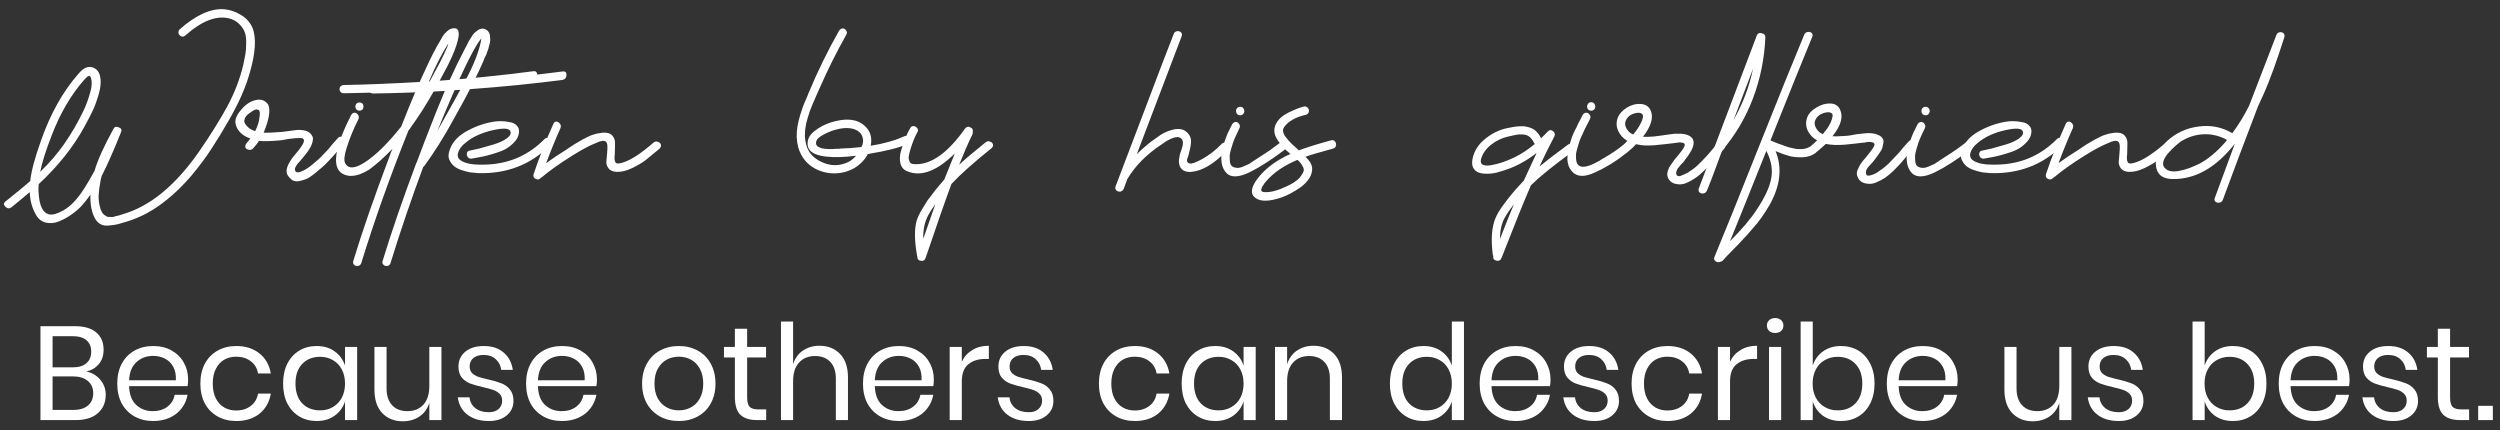 <svg width="244" height="42" viewBox="0 0 244 42" fill="none" xmlns="http://www.w3.org/2000/svg">
<rect x="0" y="0" width="244" height="42" fill="#333333" stroke="none"/>
<path d="M24.625 2.675C25.041 3.658 24.95 5.167 24.35 7.2C23.966 8.55 23.317 10.025 22.4 11.625C21.783 12.708 21.2 13.667 20.65 14.5C20.116 15.333 19.458 16.217 18.675 17.15C17.892 18.067 17.091 18.85 16.275 19.5C15.025 20.517 13.725 21.225 12.375 21.625C12.008 21.742 11.725 21.825 11.525 21.875C11.341 21.925 11.075 21.967 10.725 22C10.375 22.05 10.083 22.017 9.85 21.9C9.617 21.783 9.425 21.592 9.275 21.325C8.942 20.725 8.792 19.95 8.825 19C8.542 19.4 8.275 19.742 8.025 20.025C7.758 20.325 7.425 20.617 7.025 20.9C6.642 21.183 6.225 21.417 5.775 21.6C5.342 21.783 4.908 21.825 4.475 21.725C4.042 21.625 3.708 21.35 3.475 20.9C3.125 20.283 2.933 19.567 2.9 18.75C2.317 19.25 1.725 19.742 1.125 20.225C0.908 20.392 0.7 20.367 0.5 20.15C0.333 19.967 0.35 19.8 0.55 19.65C1.517 18.883 2.317 18.225 2.95 17.675C3.05 16.725 3.392 15.433 3.975 13.8C4.892 11.15 6.125 8.942 7.675 7.175C7.692 7.158 7.7 7.15 7.7 7.15C8.167 6.6 8.633 6.417 9.1 6.6C9.583 6.783 9.825 7.25 9.825 8C9.825 8.45 9.725 8.967 9.525 9.55C9.342 10.133 9.158 10.6 8.975 10.95C8.808 11.3 8.567 11.767 8.25 12.35C7.167 14.333 5.675 16.208 3.775 17.975C3.742 18.342 3.742 18.658 3.775 18.925C3.858 20.125 4.2 20.792 4.8 20.925C5.15 20.992 5.617 20.858 6.2 20.525C6.883 20.142 7.55 19.442 8.2 18.425C8.533 17.908 8.875 17.325 9.225 16.675C9.525 15.642 10.142 14.275 11.075 12.575C11.175 12.375 11.341 12.325 11.575 12.425C11.825 12.508 11.908 12.658 11.825 12.875C11.075 14.742 10.441 16.175 9.925 17.175C9.858 17.392 9.817 17.575 9.8 17.725C9.7 18.225 9.642 18.683 9.625 19.1C9.608 19.5 9.675 19.95 9.825 20.45C9.875 20.567 9.925 20.667 9.975 20.75C10.025 20.833 10.091 20.908 10.175 20.975C10.258 21.025 10.325 21.067 10.375 21.1C10.425 21.15 10.5 21.175 10.6 21.175C10.716 21.175 10.8 21.175 10.85 21.175C10.9 21.192 10.992 21.183 11.125 21.15C11.258 21.117 11.341 21.092 11.375 21.075C11.425 21.075 11.533 21.05 11.7 21C11.867 20.95 11.966 20.917 12 20.9C14.65 20.133 17.125 18.1 19.425 14.8C20.508 13.233 21.416 11.783 22.15 10.45C22.883 9.1 23.416 7.717 23.75 6.3C23.833 5.917 23.9 5.583 23.95 5.3C24 5 24.025 4.658 24.025 4.275C24.041 3.875 24.008 3.533 23.925 3.25C23.841 2.967 23.683 2.7 23.45 2.45C23.216 2.183 22.916 1.983 22.55 1.85C21.267 1.433 19.783 1.967 18.1 3.45C17.983 3.567 17.85 3.6 17.7 3.55C17.55 3.483 17.458 3.383 17.425 3.25C17.392 3.117 17.425 2.992 17.525 2.875C19.108 1.475 20.55 0.817 21.85 0.9C22.45 0.95 23 1.133 23.5 1.45C24.017 1.75 24.392 2.158 24.625 2.675ZM5.05 13.2C4.467 14.7 4.092 15.892 3.925 16.775C4.858 15.858 5.633 14.958 6.25 14.075C7 12.992 7.642 11.883 8.175 10.75C8.408 10.267 8.625 9.667 8.825 8.95C8.975 8.4 8.992 7.95 8.875 7.6C8.792 7.317 8.6 7.35 8.3 7.7C8.283 7.717 8.267 7.733 8.25 7.75C8.25 7.767 8.242 7.775 8.225 7.775C6.925 9.258 5.867 11.067 5.05 13.2Z" fill="white"/>
<path d="M32.958 13.5C33.141 13.283 33.325 13.292 33.508 13.525C33.675 13.708 33.683 13.892 33.533 14.075C33.516 14.092 33.408 14.217 33.208 14.45C33.008 14.683 32.833 14.883 32.683 15.05C32.55 15.2 32.349 15.417 32.083 15.7C31.833 15.967 31.599 16.192 31.383 16.375C31.166 16.558 30.916 16.767 30.633 17C30.366 17.217 30.116 17.375 29.883 17.475C29.666 17.558 29.441 17.625 29.208 17.675C28.974 17.725 28.758 17.7 28.558 17.6C28.375 17.483 28.208 17.308 28.058 17.075C27.924 16.825 27.941 16.508 28.108 16.125C28.291 15.742 28.524 15.392 28.808 15.075C29.091 14.758 29.325 14.45 29.508 14.15C29.691 13.85 29.716 13.65 29.583 13.55C29.549 13.483 29.408 13.458 29.158 13.475C28.924 13.475 28.7 13.492 28.483 13.525C28.283 13.542 28.058 13.575 27.808 13.625C27.558 13.675 27.399 13.7 27.333 13.7C26.399 13.783 25.716 13.8 25.283 13.75C25.216 13.833 25.125 13.958 25.008 14.125C24.875 14.275 24.774 14.392 24.708 14.475C24.608 14.592 24.483 14.642 24.333 14.625C24.166 14.608 24.049 14.55 23.983 14.45C23.916 14.333 23.924 14.2 24.008 14.05C24.041 14.017 24.183 13.842 24.433 13.525C23.649 13.242 23.174 12.783 23.008 12.15C22.891 11.733 23.058 11.267 23.508 10.75C23.941 10.217 24.416 9.892 24.933 9.775C25.433 9.642 25.841 9.775 26.158 10.175C26.424 10.692 26.283 11.617 25.733 12.95C26.066 12.967 26.658 12.942 27.508 12.875C27.608 12.858 27.808 12.833 28.108 12.8C28.408 12.75 28.658 12.717 28.858 12.7C29.058 12.667 29.283 12.667 29.533 12.7C29.783 12.733 29.983 12.8 30.133 12.9C30.283 13 30.391 13.117 30.458 13.25C30.541 13.383 30.566 13.525 30.533 13.675C30.516 13.808 30.483 13.942 30.433 14.075C30.399 14.192 30.325 14.342 30.208 14.525C30.108 14.692 30.016 14.825 29.933 14.925C29.866 15.008 29.766 15.133 29.633 15.3C29.5 15.45 29.416 15.55 29.383 15.6C29.366 15.617 29.316 15.675 29.233 15.775C29.149 15.875 29.075 15.958 29.008 16.025C28.958 16.092 28.908 16.175 28.858 16.275C28.808 16.358 28.783 16.433 28.783 16.5C28.783 16.65 28.833 16.75 28.933 16.8C29.033 16.833 29.158 16.825 29.308 16.775C29.458 16.708 29.591 16.65 29.708 16.6C29.825 16.533 29.933 16.467 30.033 16.4C30.216 16.283 30.399 16.142 30.583 15.975C30.783 15.808 30.95 15.667 31.083 15.55C31.216 15.433 31.383 15.267 31.583 15.05C31.799 14.817 31.95 14.658 32.033 14.575C32.116 14.475 32.275 14.283 32.508 14C32.758 13.717 32.908 13.55 32.958 13.5ZM24.308 11.075C24.075 11.242 23.933 11.417 23.883 11.6C23.816 11.783 23.833 11.95 23.933 12.1C24.033 12.25 24.166 12.392 24.333 12.525C24.5 12.642 24.691 12.733 24.908 12.8C25.174 12.25 25.316 11.767 25.333 11.35C25.333 11.333 25.341 11.292 25.358 11.225C25.358 11.158 25.358 11.117 25.358 11.1C25.358 11.083 25.358 11.042 25.358 10.975C25.341 10.908 25.333 10.875 25.333 10.875C25.316 10.858 25.299 10.825 25.283 10.775C25.266 10.725 25.241 10.708 25.208 10.725C25.174 10.725 25.141 10.717 25.108 10.7C25.058 10.667 25 10.667 24.933 10.7C24.816 10.717 24.608 10.842 24.308 11.075Z" fill="white"/>
<path d="M52.061 6.95C52.294 6.917 52.419 7.033 52.436 7.3C52.419 7.567 52.294 7.725 52.061 7.775C48.894 8.192 45.686 8.508 42.436 8.725C41.669 10.108 40.894 11.333 40.111 12.4C40.094 12.45 40.069 12.492 40.036 12.525C40.019 12.542 39.986 12.583 39.936 12.65C39.902 12.7 39.877 12.733 39.861 12.75C38.077 17.2 36.544 21.508 35.261 25.675C35.211 25.825 35.111 25.917 34.961 25.95C34.811 25.983 34.677 25.95 34.561 25.85C34.461 25.75 34.436 25.617 34.486 25.45C35.369 22.55 36.536 19.183 37.986 15.35C38.019 15.25 38.069 15.108 38.136 14.925C38.219 14.725 38.277 14.592 38.311 14.525C37.861 14.975 37.452 15.367 37.086 15.7C36.719 16.017 36.402 16.275 36.136 16.475C35.886 16.658 35.552 16.833 35.136 17C34.736 17.15 34.352 17.2 33.986 17.15C32.319 16.867 32.402 14.917 34.236 11.3C34.252 11.267 34.269 11.233 34.286 11.2C34.369 11.067 34.477 11 34.611 11C34.744 11 34.852 11.067 34.936 11.2C35.036 11.333 35.052 11.475 34.986 11.625C34.519 12.542 34.136 13.475 33.836 14.425C33.602 15.158 33.552 15.658 33.686 15.925C33.986 16.508 34.636 16.475 35.636 15.825C36.702 15.125 37.877 13.967 39.161 12.35C39.677 11.033 40.152 9.867 40.586 8.85C38.236 8.983 35.894 9.067 33.561 9.1C33.394 9.1 33.269 9.033 33.186 8.9C33.119 8.767 33.119 8.633 33.186 8.5C33.269 8.367 33.394 8.3 33.561 8.3C35.977 8.25 38.444 8.15 40.961 8C41.277 7.3 41.461 6.9 41.511 6.8C42.094 5.533 42.577 4.592 42.961 3.975C42.977 3.958 43.011 3.9 43.061 3.8C43.127 3.683 43.169 3.608 43.186 3.575C43.219 3.542 43.261 3.483 43.311 3.4C43.377 3.3 43.436 3.233 43.486 3.2C43.536 3.15 43.586 3.1 43.636 3.05C43.702 2.983 43.769 2.933 43.836 2.9C43.902 2.85 43.969 2.817 44.036 2.8C44.702 2.617 44.919 2.992 44.686 3.925C44.536 4.558 44.219 5.358 43.736 6.325C43.452 6.858 43.177 7.375 42.911 7.875C45.977 7.658 49.027 7.35 52.061 6.95ZM43.736 4.275C43.136 5.208 42.511 6.433 41.861 7.95C41.894 7.95 41.919 7.95 41.936 7.95C42.252 7.367 42.586 6.75 42.936 6.1C43.252 5.467 43.494 4.958 43.661 4.575C43.677 4.525 43.711 4.417 43.761 4.25C43.761 4.25 43.752 4.258 43.736 4.275ZM35.086 10C35.186 10 35.269 10.025 35.336 10.075C35.402 10.125 35.444 10.192 35.461 10.275C35.477 10.358 35.477 10.442 35.461 10.525C35.444 10.608 35.402 10.675 35.336 10.725C35.269 10.775 35.186 10.8 35.086 10.8C34.919 10.8 34.802 10.733 34.736 10.6C34.669 10.467 34.669 10.333 34.736 10.2C34.802 10.067 34.919 10 35.086 10Z" fill="white"/>
<path d="M54.915 6.975C55.165 6.942 55.29 7.05 55.29 7.3C55.29 7.567 55.165 7.733 54.915 7.8C51.932 8.183 48.915 8.483 45.865 8.7C45.665 9.083 45.473 9.45 45.29 9.8C44.707 10.85 44.282 11.617 44.015 12.1C43.765 12.567 43.382 13.217 42.865 14.05C42.348 14.867 41.865 15.583 41.415 16.2C41.382 16.233 41.348 16.258 41.315 16.275C40.182 19.308 39.115 22.442 38.115 25.675C38.065 25.842 37.965 25.933 37.815 25.95C37.665 25.983 37.54 25.95 37.44 25.85C37.323 25.75 37.29 25.625 37.34 25.475C38.207 22.642 39.298 19.467 40.615 15.95C40.632 15.9 40.657 15.85 40.69 15.8C41.04 14.883 41.282 14.242 41.415 13.875C42.282 11.625 42.948 9.958 43.415 8.875C41.082 9.008 38.748 9.092 36.415 9.125C36.248 9.125 36.132 9.058 36.065 8.925C35.998 8.792 35.998 8.658 36.065 8.525C36.132 8.375 36.248 8.3 36.415 8.3C38.832 8.267 41.29 8.175 43.79 8.025C44.323 6.842 44.84 5.775 45.34 4.825C45.373 4.775 45.44 4.65 45.54 4.45C45.64 4.233 45.715 4.083 45.765 4C45.832 3.9 45.915 3.767 46.015 3.6C46.115 3.433 46.215 3.3 46.315 3.2C46.432 3.1 46.548 3.008 46.665 2.925C46.915 2.775 47.148 2.75 47.365 2.85C47.598 2.95 47.748 3.142 47.815 3.425C47.832 3.542 47.84 3.658 47.84 3.775C47.857 3.892 47.848 4.025 47.815 4.175C47.782 4.308 47.748 4.433 47.715 4.55C47.698 4.667 47.657 4.8 47.59 4.95C47.54 5.1 47.498 5.225 47.465 5.325C47.432 5.408 47.373 5.525 47.29 5.675C47.223 5.825 47.182 5.933 47.165 6C46.915 6.567 46.623 7.183 46.29 7.85C49.223 7.633 52.098 7.342 54.915 6.975ZM44.94 7.5C44.923 7.55 44.898 7.6 44.865 7.65C44.848 7.7 44.823 7.758 44.79 7.825C44.773 7.875 44.757 7.925 44.74 7.975C44.79 7.958 44.89 7.95 45.04 7.95C45.19 7.933 45.307 7.925 45.39 7.925C46.29 6.242 46.823 4.842 46.99 3.725C46.94 3.808 46.848 3.933 46.715 4.1C46.598 4.267 46.515 4.4 46.465 4.5C46.065 5.167 45.557 6.167 44.94 7.5ZM44.59 9.375C44.673 9.225 44.782 9.025 44.915 8.775C44.782 8.775 44.598 8.783 44.365 8.8C43.782 10.117 43.223 11.442 42.69 12.775C43.09 12.075 43.723 10.942 44.59 9.375Z" fill="white"/>
<path d="M53.146 13.575C53.263 13.458 53.396 13.425 53.546 13.475C53.696 13.525 53.788 13.617 53.821 13.75C53.855 13.883 53.821 14.017 53.721 14.15C51.838 16.05 49.505 16.967 46.721 16.9C46.455 16.883 46.18 16.858 45.896 16.825C45.63 16.775 45.346 16.7 45.046 16.6C44.746 16.5 44.496 16.367 44.296 16.2C44.113 16.033 43.963 15.825 43.846 15.575C43.746 15.325 43.755 15.033 43.871 14.7C44.088 13.967 44.605 13.358 45.421 12.875C46.255 12.392 47.13 12.067 48.046 11.9C48.296 11.85 48.563 11.825 48.846 11.825C49.146 11.825 49.455 11.858 49.771 11.925C50.088 11.975 50.33 12.108 50.496 12.325C50.663 12.525 50.705 12.792 50.621 13.125C50.555 13.425 50.38 13.708 50.096 13.975C49.83 14.242 49.546 14.45 49.246 14.6C48.946 14.75 48.563 14.892 48.096 15.025C47.646 15.158 47.288 15.25 47.021 15.3C46.771 15.35 46.455 15.408 46.071 15.475C45.905 15.508 45.771 15.467 45.671 15.35C45.571 15.217 45.538 15.083 45.571 14.95C45.605 14.8 45.696 14.717 45.846 14.7C46.08 14.65 46.388 14.583 46.771 14.5C47.155 14.4 47.621 14.267 48.171 14.1C48.721 13.933 49.155 13.733 49.471 13.5C49.805 13.25 49.913 13.008 49.796 12.775C49.63 12.475 48.938 12.483 47.721 12.8C46.805 13.05 46.046 13.425 45.446 13.925C45.246 14.075 45.08 14.242 44.946 14.425C44.83 14.592 44.746 14.767 44.696 14.95C44.646 15.133 44.671 15.308 44.771 15.475C44.888 15.625 45.08 15.75 45.346 15.85C45.863 16.05 46.655 16.117 47.721 16.05C49.838 15.917 51.646 15.092 53.146 13.575Z" fill="white"/>
<path d="M63.804 13.9C63.937 13.8 64.079 13.783 64.229 13.85C64.379 13.9 64.471 13.992 64.504 14.125C64.537 14.242 64.496 14.367 64.379 14.5C64.346 14.533 64.287 14.583 64.204 14.65C63.687 15.083 63.271 15.425 62.954 15.675C62.637 15.908 62.204 16.158 61.654 16.425C61.121 16.675 60.629 16.792 60.179 16.775C59.829 16.758 59.571 16.65 59.404 16.45C59.254 16.25 59.179 16.042 59.179 15.825C59.196 15.608 59.221 15.317 59.254 14.95C59.287 14.583 59.296 14.325 59.279 14.175C59.262 14.025 59.221 13.917 59.154 13.85C59.087 13.767 58.979 13.733 58.829 13.75C58.696 13.767 58.579 13.792 58.479 13.825C58.396 13.858 58.279 13.908 58.129 13.975C58.079 13.992 58.037 14.008 58.004 14.025C57.471 14.242 56.762 14.625 55.879 15.175C54.646 15.942 53.646 16.65 52.879 17.3C52.879 17.3 52.846 17.317 52.779 17.35C52.662 17.517 52.504 17.558 52.304 17.475C52.087 17.375 52.012 17.217 52.079 17C52.629 15.367 53.271 13.733 54.004 12.1C54.121 11.85 54.296 11.8 54.529 11.95C54.729 12.1 54.787 12.283 54.704 12.5C54.204 13.617 53.737 14.758 53.304 15.925C53.871 15.508 54.504 15.083 55.204 14.65C55.237 14.617 55.362 14.533 55.579 14.4C55.812 14.25 55.962 14.15 56.029 14.1C56.096 14.05 56.237 13.967 56.454 13.85C56.671 13.717 56.829 13.625 56.929 13.575C57.046 13.525 57.196 13.45 57.379 13.35C57.579 13.25 57.746 13.183 57.879 13.15C58.012 13.1 58.162 13.058 58.329 13.025C58.512 12.992 58.679 12.967 58.829 12.95C59.246 12.917 59.554 13.008 59.754 13.225C59.954 13.442 60.046 13.717 60.029 14.05C60.029 14.367 60.021 14.692 60.004 15.025C60.004 15.125 59.996 15.2 59.979 15.25C59.962 15.633 60.021 15.858 60.154 15.925C60.287 15.992 60.537 15.958 60.904 15.825C61.654 15.575 62.621 14.933 63.804 13.9Z" fill="white"/>
<path d="M88.256 13.3C88.406 13.233 88.547 13.25 88.681 13.35C88.814 13.45 88.881 13.567 88.881 13.7C88.881 13.817 88.806 13.925 88.656 14.025C87.789 14.408 86.531 14.733 84.881 15C84.864 15.017 84.831 15.025 84.781 15.025C84.731 15.025 84.697 15.033 84.681 15.05C84.681 15.05 84.672 15.067 84.656 15.1C84.639 15.133 84.631 15.158 84.631 15.175C84.114 16.008 83.372 16.55 82.406 16.8C81.439 17.033 80.514 16.933 79.631 16.5C78.764 16.05 78.189 15.342 77.906 14.375C77.822 14.058 77.772 13.717 77.756 13.35C77.756 12.967 77.781 12.633 77.831 12.35C77.881 12.05 77.964 11.692 78.081 11.275C78.214 10.858 78.322 10.533 78.406 10.3C78.506 10.067 78.647 9.733 78.831 9.3C78.881 9.183 78.914 9.1 78.931 9.05C79.781 7 80.772 4.975 81.906 2.975C82.006 2.842 82.122 2.775 82.256 2.775C82.389 2.775 82.497 2.842 82.581 2.975C82.681 3.108 82.689 3.242 82.606 3.375C81.639 5.092 80.789 6.792 80.056 8.475C80.006 8.608 79.922 8.792 79.806 9.025C79.706 9.242 79.622 9.433 79.556 9.6C79.489 9.75 79.406 9.942 79.306 10.175C79.206 10.408 79.122 10.617 79.056 10.8C79.006 10.983 78.939 11.192 78.856 11.425C78.789 11.642 78.731 11.85 78.681 12.05C78.647 12.25 78.614 12.458 78.581 12.675C78.564 12.875 78.556 13.083 78.556 13.3C78.572 13.5 78.597 13.692 78.631 13.875C78.697 14.258 78.839 14.608 79.056 14.925C79.289 15.225 79.564 15.467 79.881 15.65C80.197 15.833 80.531 15.967 80.881 16.05C81.247 16.133 81.614 16.142 81.981 16.075C82.364 16.008 82.714 15.875 83.031 15.675C83.197 15.558 83.372 15.4 83.556 15.2C82.389 15.35 81.389 15.375 80.556 15.275C79.489 15.142 78.914 14.783 78.831 14.2C78.764 13.667 78.972 13.208 79.456 12.825C79.956 12.425 80.497 12.133 81.081 11.95C82.531 11.5 83.622 11.6 84.356 12.25C84.939 12.75 85.147 13.408 84.981 14.225C86.247 14.025 87.339 13.717 88.256 13.3ZM82.006 14.5C82.706 14.483 83.397 14.433 84.081 14.35C84.264 14 84.289 13.65 84.156 13.3C84.022 12.95 83.722 12.708 83.256 12.575C82.756 12.442 82.139 12.483 81.406 12.7C81.022 12.817 80.614 13 80.181 13.25C79.764 13.5 79.589 13.775 79.656 14.075C79.672 14.142 79.706 14.2 79.756 14.25C79.806 14.3 79.872 14.342 79.956 14.375C80.039 14.408 80.122 14.442 80.206 14.475C80.306 14.492 80.414 14.508 80.531 14.525C80.664 14.525 80.781 14.533 80.881 14.55C80.997 14.55 81.122 14.55 81.256 14.55C81.389 14.533 81.489 14.525 81.556 14.525C81.639 14.525 81.731 14.525 81.831 14.525C81.931 14.525 81.989 14.517 82.006 14.5Z" fill="white"/>
<path d="M96.214 13.875C96.348 13.775 96.489 13.758 96.639 13.825C96.789 13.875 96.881 13.967 96.914 14.1C96.948 14.217 96.906 14.333 96.789 14.45C95.006 15.883 93.698 17.05 92.864 17.95C92.314 19.417 91.473 21.825 90.339 25.175C90.256 25.408 90.098 25.5 89.864 25.45C89.631 25.417 89.523 25.292 89.539 25.075C89.523 25.025 89.514 25 89.514 25C89.248 23.517 89.231 22.367 89.464 21.55C89.564 21.217 89.731 20.858 89.964 20.475C90.198 20.075 90.381 19.775 90.514 19.575C90.664 19.375 90.906 19.058 91.239 18.625C91.506 18.292 91.814 17.925 92.164 17.525C92.498 16.675 92.839 15.825 93.189 14.975C91.456 16.692 89.914 17.275 88.564 16.725C88.214 16.592 87.989 16.342 87.889 15.975C87.789 15.592 87.806 15.175 87.939 14.725C88.073 14.258 88.214 13.842 88.364 13.475C88.514 13.108 88.673 12.783 88.839 12.5C88.889 12.4 88.956 12.342 89.039 12.325C89.123 12.292 89.198 12.292 89.264 12.325C89.348 12.342 89.414 12.383 89.464 12.45C89.531 12.5 89.573 12.567 89.589 12.65C89.606 12.733 89.589 12.817 89.539 12.9C89.289 13.35 89.073 13.875 88.889 14.475C88.839 14.658 88.806 14.775 88.789 14.825C88.773 14.875 88.748 14.983 88.714 15.15C88.681 15.317 88.673 15.433 88.689 15.5C88.706 15.567 88.731 15.65 88.764 15.75C88.798 15.85 88.864 15.925 88.964 15.975C89.064 16.008 89.198 16.025 89.364 16.025C90.914 16.058 92.523 14.9 94.189 12.55C94.323 12.367 94.489 12.325 94.689 12.425C94.906 12.508 94.989 12.65 94.939 12.85C94.956 12.933 94.948 13.017 94.914 13.1C94.464 14.033 94.031 15.025 93.614 16.075C94.248 15.492 95.114 14.758 96.214 13.875ZM90.114 23.3C90.548 22.033 90.939 20.908 91.289 19.925C91.006 20.308 90.781 20.658 90.614 20.975C90.248 21.642 90.081 22.417 90.114 23.3Z" fill="white"/>
<path d="M119.201 14.075C119.318 13.942 119.451 13.9 119.601 13.95C119.751 14 119.843 14.1 119.876 14.25C119.909 14.383 119.876 14.517 119.776 14.65C118.543 15.967 117.376 16.675 116.276 16.775C115.793 16.808 115.451 16.683 115.251 16.4C115.051 16.117 115.009 15.733 115.126 15.25C115.126 15.183 115.151 15.075 115.201 14.925C115.268 14.758 115.318 14.608 115.351 14.475C115.401 14.342 115.434 14.2 115.451 14.05C115.468 13.9 115.451 13.775 115.401 13.675C115.351 13.558 115.259 13.475 115.126 13.425C115.076 13.392 115.018 13.375 114.951 13.375C114.884 13.375 114.809 13.383 114.726 13.4C114.659 13.417 114.593 13.433 114.526 13.45C114.459 13.467 114.376 13.5 114.276 13.55C114.193 13.583 114.126 13.617 114.076 13.65C114.026 13.667 113.951 13.708 113.851 13.775C113.768 13.825 113.701 13.867 113.651 13.9C113.618 13.917 113.559 13.958 113.476 14.025C113.393 14.075 113.343 14.108 113.326 14.125C111.893 15.075 110.793 16.192 110.026 17.475C109.993 17.575 109.934 17.733 109.851 17.95C109.768 18.15 109.709 18.308 109.676 18.425C109.609 18.575 109.501 18.667 109.351 18.7C109.184 18.717 109.051 18.675 108.951 18.575C108.851 18.475 108.826 18.35 108.876 18.2C109.509 16.55 110.451 14.075 111.701 10.775C112.951 7.458 113.901 4.975 114.551 3.325C114.601 3.175 114.701 3.083 114.851 3.05C115.018 3.017 115.151 3.05 115.251 3.15C115.368 3.25 115.393 3.383 115.326 3.55C115.143 4.033 113.684 7.867 110.951 15.05C111.384 14.617 111.859 14.2 112.376 13.8C112.743 13.533 113.051 13.317 113.301 13.15C113.551 12.983 113.884 12.833 114.301 12.7C114.718 12.567 115.093 12.55 115.426 12.65C115.643 12.733 115.818 12.858 115.951 13.025C116.084 13.175 116.168 13.325 116.201 13.475C116.251 13.608 116.259 13.808 116.226 14.075C116.193 14.325 116.159 14.508 116.126 14.625C116.093 14.742 116.043 14.942 115.976 15.225C115.959 15.242 115.943 15.283 115.926 15.35C115.909 15.417 115.893 15.467 115.876 15.5C115.876 15.517 115.868 15.55 115.851 15.6C115.851 15.65 115.851 15.692 115.851 15.725C115.868 15.758 115.884 15.792 115.901 15.825C115.918 15.858 115.943 15.883 115.976 15.9C116.009 15.917 116.051 15.933 116.101 15.95C116.284 16.017 116.693 15.875 117.326 15.525C118.043 15.125 118.668 14.642 119.201 14.075Z" fill="white"/>
<path d="M125.012 13.875C125.229 13.708 125.404 13.742 125.537 13.975C125.67 14.208 125.637 14.408 125.437 14.575C124.12 15.575 122.954 16.325 121.937 16.825C120.92 17.308 120.187 17.342 119.737 16.925C119.504 16.692 119.345 16.4 119.262 16.05C119.195 15.7 119.179 15.375 119.212 15.075C119.245 14.758 119.329 14.392 119.462 13.975C119.612 13.542 119.737 13.208 119.837 12.975C119.954 12.742 120.095 12.458 120.262 12.125C120.362 11.975 120.479 11.9 120.612 11.9C120.745 11.9 120.854 11.967 120.937 12.1C121.037 12.233 121.045 12.375 120.962 12.525C120.912 12.642 120.862 12.75 120.812 12.85C120.762 12.95 120.687 13.108 120.587 13.325C120.487 13.542 120.404 13.75 120.337 13.95C120.287 14.133 120.22 14.35 120.137 14.6C120.07 14.833 120.029 15.042 120.012 15.225C120.012 15.408 120.02 15.592 120.037 15.775C120.054 15.942 120.112 16.083 120.212 16.2C120.329 16.3 120.479 16.358 120.662 16.375C120.829 16.408 121.037 16.375 121.287 16.275C121.537 16.175 121.745 16.083 121.912 16C122.079 15.9 122.304 15.75 122.587 15.55C122.887 15.35 123.054 15.242 123.087 15.225C123.704 14.842 124.345 14.392 125.012 13.875ZM121.387 11.05C121.32 11.183 121.204 11.25 121.037 11.25C120.887 11.25 120.77 11.183 120.687 11.05C120.62 10.9 120.62 10.758 120.687 10.625C120.77 10.492 120.887 10.425 121.037 10.425C121.204 10.425 121.32 10.492 121.387 10.625C121.47 10.758 121.47 10.9 121.387 11.05Z" fill="white"/>
<path d="M129.891 13.7C130.057 13.65 130.191 13.683 130.291 13.8C130.391 13.917 130.424 14.05 130.391 14.2C130.374 14.35 130.282 14.45 130.116 14.5C128.866 14.833 127.966 15.1 127.416 15.3C127.566 15.467 127.666 15.575 127.716 15.625C127.982 15.942 128.099 16.267 128.066 16.6C128.032 16.933 127.916 17.233 127.716 17.5C127.532 17.767 127.274 18.025 126.941 18.275C126.607 18.508 126.282 18.708 125.966 18.875C125.649 19.042 125.349 19.175 125.066 19.275C123.882 19.675 123.041 19.692 122.541 19.325C122.007 18.942 122.074 18.308 122.741 17.425C123.474 16.458 124.541 15.658 125.941 15.025C125.757 14.875 125.624 14.758 125.541 14.675C124.891 14.025 124.516 13.492 124.416 13.075C124.332 12.725 124.374 12.392 124.541 12.075C124.707 11.758 124.949 11.492 125.266 11.275C125.599 11.058 125.932 10.883 126.266 10.75C126.599 10.6 126.924 10.483 127.241 10.4C127.407 10.367 127.541 10.408 127.641 10.525C127.741 10.642 127.774 10.775 127.741 10.925C127.707 11.058 127.616 11.15 127.466 11.2C126.632 11.383 125.991 11.7 125.541 12.15C125.407 12.283 125.316 12.408 125.266 12.525C125.216 12.642 125.207 12.767 125.241 12.9C125.274 13.017 125.324 13.133 125.391 13.25C125.457 13.35 125.549 13.467 125.666 13.6C125.866 13.85 126.232 14.208 126.766 14.675C127.466 14.408 128.507 14.083 129.891 13.7ZM127.116 16.2C127.032 16.017 126.874 15.817 126.641 15.6C125.324 16.15 124.307 16.842 123.591 17.675C123.457 17.825 123.357 17.958 123.291 18.075C123.207 18.175 123.149 18.292 123.116 18.425C123.066 18.542 123.091 18.633 123.191 18.7C123.274 18.75 123.432 18.767 123.666 18.75C123.999 18.75 124.432 18.65 124.966 18.45C125.166 18.367 125.357 18.283 125.541 18.2C125.741 18.117 125.966 18 126.216 17.85C126.482 17.683 126.682 17.525 126.816 17.375C126.966 17.208 127.091 17.025 127.191 16.825C127.291 16.608 127.266 16.4 127.116 16.2Z" fill="white"/>
<path d="M153.025 14.125C153.158 14.025 153.283 14.017 153.4 14.1C153.533 14.183 153.6 14.3 153.6 14.45C153.617 14.6 153.567 14.725 153.45 14.825C151.633 16.142 150.292 17.225 149.425 18.075C148.775 19.558 147.817 21.925 146.55 25.175C146.45 25.425 146.267 25.508 146 25.425C145.783 25.358 145.7 25.217 145.75 25C145.733 24.95 145.717 24.908 145.7 24.875C145.5 23.342 145.592 22.133 145.975 21.25C146.242 20.617 146.883 19.708 147.9 18.525C148.133 18.258 148.408 17.958 148.725 17.625C149.142 16.708 149.558 15.808 149.975 14.925C148.875 15.792 147.683 16.4 146.4 16.75C146.167 16.833 145.917 16.892 145.65 16.925C145.4 16.958 145.142 16.967 144.875 16.95C144.608 16.933 144.375 16.875 144.175 16.775C143.992 16.675 143.85 16.517 143.75 16.3C143.667 16.083 143.658 15.808 143.725 15.475C143.875 14.742 144.275 14.108 144.925 13.575C145.592 13.025 146.325 12.667 147.125 12.5C147.392 12.45 147.617 12.408 147.8 12.375C148 12.342 148.208 12.325 148.425 12.325C148.658 12.308 148.858 12.325 149.025 12.375C149.208 12.408 149.383 12.467 149.55 12.55C149.733 12.633 149.892 12.758 150.025 12.925C150.175 13.075 150.3 13.267 150.4 13.5C150.633 13.283 150.85 13.067 151.05 12.85C151.217 12.667 151.392 12.65 151.575 12.8C151.758 12.95 151.8 13.125 151.7 13.325C151.217 14.242 150.733 15.217 150.25 16.25C150.917 15.7 151.842 14.992 153.025 14.125ZM144.55 15.525C144.417 16.042 144.742 16.242 145.525 16.125C146.208 16.008 146.942 15.767 147.725 15.4C148.425 15.067 149.117 14.617 149.8 14.05C149.767 14 149.742 13.967 149.725 13.95C149.592 13.683 149.442 13.483 149.275 13.35C149.108 13.217 148.9 13.142 148.65 13.125C148.4 13.108 148.183 13.117 148 13.15C147.817 13.183 147.55 13.242 147.2 13.325C146.6 13.458 146.042 13.725 145.525 14.125C145.025 14.525 144.7 14.992 144.55 15.525ZM146.4 23.325C146.9 22.025 147.35 20.9 147.75 19.95C147.383 20.417 147.083 20.858 146.85 21.275C146.55 21.825 146.4 22.508 146.4 23.325Z" fill="white"/>
<path d="M167.75 13.875C167.85 13.758 167.967 13.725 168.1 13.775C168.25 13.825 168.342 13.917 168.375 14.05C168.425 14.183 168.409 14.317 168.325 14.45C168.259 14.533 168.05 14.775 167.7 15.175C167.367 15.575 167.117 15.858 166.95 16.025C166.8 16.175 166.575 16.4 166.275 16.7C165.992 16.983 165.709 17.217 165.425 17.4C165.159 17.583 164.884 17.733 164.6 17.85C164.3 18 163.95 18.033 163.55 17.95C163.167 17.867 162.909 17.65 162.775 17.3C162.742 17.2 162.725 17.1 162.725 17C162.725 16.9 162.742 16.8 162.775 16.7C162.809 16.583 162.842 16.492 162.875 16.425C162.909 16.342 162.967 16.242 163.05 16.125C163.134 16.008 163.192 15.925 163.225 15.875C163.259 15.825 163.317 15.742 163.4 15.625C163.417 15.608 163.542 15.458 163.775 15.175C164.025 14.875 164.2 14.642 164.3 14.475C164.484 14.175 164.475 14 164.275 13.95C164.075 13.883 163.834 13.883 163.55 13.95C163.517 13.95 163.484 13.95 163.45 13.95C163.434 13.95 163.409 13.958 163.375 13.975C163.359 13.975 163.342 13.975 163.325 13.975C163.159 13.992 162.867 14.025 162.45 14.075C162.05 14.108 161.725 14.142 161.475 14.175C161.242 14.192 160.95 14.2 160.6 14.2C160.267 14.183 159.959 14.142 159.675 14.075C159.542 14.225 159.4 14.367 159.25 14.5C159.05 14.667 158.875 14.817 158.725 14.95C158.692 14.967 158.667 14.983 158.65 15C157.717 15.75 156.709 16.367 155.625 16.85C154.609 17.317 153.867 17.267 153.4 16.7C153.267 16.55 153.167 16.383 153.1 16.2C153.034 16 152.992 15.792 152.975 15.575C152.975 15.358 152.984 15.15 153 14.95C153.017 14.75 153.067 14.517 153.15 14.25C153.234 13.983 153.3 13.767 153.35 13.6C153.4 13.417 153.492 13.183 153.625 12.9C153.775 12.617 153.875 12.417 153.925 12.3C153.975 12.167 154.075 11.967 154.225 11.7C154.375 11.417 154.459 11.25 154.475 11.2C154.575 11.067 154.692 11 154.825 11C154.959 11 155.067 11.067 155.15 11.2C155.25 11.333 155.259 11.475 155.175 11.625C155.175 11.642 155.1 11.792 154.95 12.075C154.8 12.358 154.7 12.55 154.65 12.65C154.617 12.75 154.534 12.933 154.4 13.2C154.284 13.45 154.2 13.65 154.15 13.8C154.1 13.95 154.042 14.142 153.975 14.375C153.909 14.592 153.859 14.792 153.825 14.975C153.809 15.158 153.809 15.333 153.825 15.5C153.875 16.483 154.659 16.533 156.175 15.65C156.192 15.633 156.225 15.608 156.275 15.575L156.45 15.475C157.217 15.042 157.884 14.592 158.45 14.125C158.584 14.008 158.709 13.883 158.825 13.75C158.409 13.5 158.109 13.167 157.925 12.75C157.742 12.333 157.734 11.908 157.9 11.475C158.034 11.125 158.317 10.808 158.75 10.525C159.2 10.242 159.659 10.117 160.125 10.15C160.609 10.167 160.942 10.392 161.125 10.825C161.392 11.508 161.134 12.35 160.35 13.35C160.617 13.367 160.967 13.358 161.4 13.325C161.584 13.308 161.842 13.275 162.175 13.225C162.509 13.175 162.8 13.133 163.05 13.1C163.317 13.05 163.6 13.033 163.9 13.05C164.217 13.05 164.484 13.092 164.7 13.175C165.567 13.508 165.492 14.308 164.475 15.575C164.459 15.608 164.425 15.658 164.375 15.725L164.3 15.825C164.284 15.842 164.2 15.925 164.05 16.075C163.917 16.225 163.809 16.358 163.725 16.475C163.659 16.592 163.617 16.7 163.6 16.8C163.584 16.95 163.609 17.058 163.675 17.125C163.759 17.192 163.867 17.208 164 17.175C164.15 17.125 164.275 17.075 164.375 17.025C164.492 16.975 164.609 16.917 164.725 16.85C164.942 16.717 165.159 16.567 165.375 16.4C165.592 16.233 165.817 16.025 166.05 15.775C166.3 15.508 166.484 15.317 166.6 15.2C166.717 15.067 166.917 14.833 167.2 14.5C167.5 14.15 167.684 13.942 167.75 13.875ZM158.925 12.8C159.042 12.933 159.2 13.042 159.4 13.125C159.584 12.908 159.734 12.708 159.85 12.525C159.967 12.358 160.067 12.183 160.15 12C160.25 11.817 160.317 11.633 160.35 11.45C160.384 11.267 160.334 11.142 160.2 11.075C160.084 10.992 159.884 10.983 159.6 11.05C159.167 11.15 158.867 11.375 158.7 11.725C158.534 12.058 158.609 12.417 158.925 12.8ZM155.65 10.6C155.584 10.733 155.467 10.8 155.3 10.8C155.134 10.8 155.017 10.733 154.95 10.6C154.884 10.467 154.884 10.333 154.95 10.2C155.017 10.05 155.134 9.975 155.3 9.975C155.467 9.975 155.584 10.05 155.65 10.2C155.717 10.333 155.717 10.467 155.65 10.6Z" fill="white"/>
<path d="M172.3 3.625C172.217 5.675 171.817 7.658 171.1 9.575C170.383 11.475 169.375 13.183 168.075 14.7C167.992 14.933 167.842 15.342 167.625 15.925C167.408 16.492 167.225 16.983 167.075 17.4C166.908 17.817 166.75 18.217 166.6 18.6C166.533 18.75 166.425 18.842 166.275 18.875C166.108 18.908 165.975 18.875 165.875 18.775C165.775 18.675 165.75 18.55 165.8 18.4C166.433 16.733 167.375 14.25 168.625 10.95C169.875 7.633 170.817 5.15 171.45 3.5C171.55 3.233 171.742 3.158 172.025 3.275C172.042 3.275 172.067 3.283 172.1 3.3H172.125C172.242 3.383 172.3 3.492 172.3 3.625ZM169.2 11.7C170.083 10.167 170.717 8.5 171.1 6.7C169.9 9.85 169.267 11.517 169.2 11.7Z" fill="white"/>
<path d="M186.247 13.85C186.43 13.633 186.622 13.633 186.822 13.85C186.988 14.05 186.988 14.242 186.822 14.425C186.755 14.492 186.547 14.725 186.197 15.125C185.863 15.525 185.622 15.808 185.472 15.975C185.322 16.142 185.097 16.375 184.797 16.675C184.497 16.958 184.213 17.192 183.947 17.375C183.68 17.542 183.405 17.683 183.122 17.8C182.805 17.95 182.455 17.983 182.072 17.9C181.688 17.817 181.43 17.6 181.297 17.25C181.263 17.167 181.238 17.075 181.222 16.975C181.222 16.858 181.238 16.75 181.272 16.65C181.322 16.533 181.363 16.442 181.397 16.375C181.43 16.292 181.48 16.192 181.547 16.075C181.63 15.958 181.688 15.875 181.722 15.825C181.755 15.775 181.822 15.692 181.922 15.575C181.938 15.575 182.063 15.425 182.297 15.125C182.547 14.825 182.722 14.592 182.822 14.425C183.005 14.142 182.988 13.967 182.772 13.9C182.572 13.833 182.33 13.833 182.047 13.9C182.013 13.9 181.988 13.908 181.972 13.925C181.955 13.925 181.93 13.925 181.897 13.925C181.88 13.925 181.855 13.925 181.822 13.925C181.672 13.942 181.388 13.975 180.972 14.025C180.572 14.075 180.247 14.108 179.997 14.125C179.763 14.142 179.472 14.15 179.122 14.15C178.772 14.133 178.463 14.1 178.197 14.05C177.88 14.35 177.555 14.633 177.222 14.9C177.222 14.9 177.205 14.917 177.172 14.95C176.822 15.2 176.405 15.333 175.922 15.35C175.438 15.367 175.005 15.325 174.622 15.225C174.255 15.125 173.813 14.967 173.297 14.75C173.963 16.383 173.763 18.142 172.697 20.025C172.463 20.425 172.213 20.817 171.947 21.2C171.68 21.583 171.363 21.975 170.997 22.375C170.647 22.792 170.355 23.117 170.122 23.35C169.905 23.6 169.563 23.958 169.097 24.425C168.613 24.908 168.288 25.25 168.122 25.45C168.055 25.5 167.98 25.533 167.897 25.55C167.73 25.617 167.58 25.6 167.447 25.5C167.297 25.4 167.255 25.267 167.322 25.1C168.322 22.7 169.78 19.083 171.697 14.25C173.63 9.4 175.097 5.775 176.097 3.375C176.163 3.225 176.272 3.142 176.422 3.125C176.588 3.092 176.722 3.125 176.822 3.225C176.922 3.325 176.938 3.45 176.872 3.6C175.905 5.95 174.547 9.317 172.797 13.7C172.847 13.717 172.98 13.775 173.197 13.875C173.413 13.958 173.563 14.017 173.647 14.05C173.73 14.067 173.872 14.117 174.072 14.2C174.288 14.283 174.455 14.342 174.572 14.375C174.688 14.392 174.838 14.425 175.022 14.475C175.222 14.525 175.38 14.55 175.497 14.55C175.63 14.55 175.772 14.55 175.922 14.55C176.088 14.533 176.238 14.5 176.372 14.45C176.505 14.4 176.622 14.342 176.722 14.275C176.922 14.108 177.13 13.917 177.347 13.7C176.93 13.467 176.622 13.142 176.422 12.725C176.238 12.292 176.23 11.858 176.397 11.425C176.53 11.075 176.822 10.767 177.272 10.5C177.722 10.217 178.18 10.083 178.647 10.1C179.13 10.117 179.455 10.342 179.622 10.775C179.905 11.458 179.647 12.3 178.847 13.3C179.113 13.317 179.463 13.308 179.897 13.275C180.063 13.275 180.272 13.258 180.522 13.225C180.772 13.175 181.005 13.133 181.222 13.1C181.438 13.067 181.663 13.042 181.897 13.025C182.147 12.992 182.38 12.983 182.597 13C182.83 13.017 183.03 13.058 183.197 13.125C183.43 13.208 183.597 13.317 183.697 13.45C183.813 13.583 183.855 13.742 183.822 13.925C183.788 14.108 183.755 14.267 183.722 14.4C183.705 14.517 183.613 14.692 183.447 14.925C183.28 15.158 183.172 15.308 183.122 15.375C183.088 15.425 182.988 15.558 182.822 15.775C182.788 15.808 182.705 15.9 182.572 16.05C182.438 16.183 182.33 16.308 182.247 16.425C182.163 16.542 182.122 16.65 182.122 16.75C182.105 16.917 182.13 17.033 182.197 17.1C182.28 17.15 182.388 17.158 182.522 17.125C182.655 17.092 182.78 17.05 182.897 17C183.013 16.95 183.122 16.892 183.222 16.825C183.405 16.708 183.597 16.575 183.797 16.425C183.997 16.258 184.172 16.108 184.322 15.975C184.472 15.825 184.647 15.642 184.847 15.425C185.047 15.208 185.205 15.042 185.322 14.925C185.438 14.792 185.597 14.6 185.797 14.35C186.013 14.1 186.163 13.933 186.247 13.85ZM172.847 17.525C173.047 16.625 172.897 15.692 172.397 14.725C171.013 18.192 169.83 21.133 168.847 23.55C170.03 22.35 170.897 21.325 171.447 20.475C172.213 19.325 172.68 18.342 172.847 17.525ZM177.422 12.75C177.538 12.883 177.697 13 177.897 13.1C178.08 12.867 178.238 12.667 178.372 12.5C178.488 12.317 178.588 12.133 178.672 11.95C178.755 11.767 178.813 11.583 178.847 11.4C178.897 11.217 178.855 11.092 178.722 11.025C178.605 10.942 178.397 10.933 178.097 11C177.663 11.117 177.363 11.342 177.197 11.675C177.03 12.008 177.105 12.367 177.422 12.75Z" fill="white"/>
<path d="M191.907 13.875C192.123 13.708 192.298 13.742 192.432 13.975C192.565 14.208 192.531 14.408 192.331 14.575C191.015 15.575 189.848 16.325 188.831 16.825C187.815 17.308 187.082 17.342 186.632 16.925C186.398 16.692 186.24 16.4 186.157 16.05C186.09 15.7 186.073 15.375 186.107 15.075C186.14 14.758 186.223 14.392 186.357 13.975C186.507 13.542 186.632 13.208 186.732 12.975C186.848 12.742 186.99 12.458 187.157 12.125C187.257 11.975 187.373 11.9 187.507 11.9C187.64 11.9 187.748 11.967 187.831 12.1C187.931 12.233 187.94 12.375 187.857 12.525C187.807 12.642 187.756 12.75 187.706 12.85C187.656 12.95 187.582 13.108 187.482 13.325C187.382 13.542 187.298 13.75 187.232 13.95C187.182 14.133 187.115 14.35 187.032 14.6C186.965 14.833 186.923 15.042 186.907 15.225C186.907 15.408 186.915 15.592 186.932 15.775C186.948 15.942 187.007 16.083 187.107 16.2C187.223 16.3 187.373 16.358 187.557 16.375C187.723 16.408 187.932 16.375 188.182 16.275C188.432 16.175 188.64 16.083 188.807 16C188.973 15.9 189.198 15.75 189.482 15.55C189.782 15.35 189.948 15.242 189.982 15.225C190.598 14.842 191.24 14.392 191.907 13.875ZM188.282 11.05C188.215 11.183 188.098 11.25 187.932 11.25C187.782 11.25 187.665 11.183 187.581 11.05C187.515 10.9 187.515 10.758 187.581 10.625C187.665 10.492 187.782 10.425 187.932 10.425C188.098 10.425 188.215 10.492 188.282 10.625C188.365 10.758 188.365 10.9 188.282 11.05Z" fill="white"/>
<path d="M200.754 13.575C200.87 13.458 201.004 13.425 201.154 13.475C201.304 13.525 201.395 13.617 201.429 13.75C201.462 13.883 201.429 14.017 201.329 14.15C199.445 16.05 197.112 16.967 194.329 16.9C194.062 16.883 193.787 16.858 193.504 16.825C193.237 16.775 192.954 16.7 192.654 16.6C192.354 16.5 192.104 16.367 191.904 16.2C191.72 16.033 191.57 15.825 191.454 15.575C191.354 15.325 191.362 15.033 191.479 14.7C191.695 13.967 192.212 13.358 193.029 12.875C193.862 12.392 194.737 12.067 195.654 11.9C195.904 11.85 196.17 11.825 196.454 11.825C196.754 11.825 197.062 11.858 197.379 11.925C197.695 11.975 197.937 12.108 198.104 12.325C198.27 12.525 198.312 12.792 198.229 13.125C198.162 13.425 197.987 13.708 197.704 13.975C197.437 14.242 197.154 14.45 196.854 14.6C196.554 14.75 196.17 14.892 195.704 15.025C195.254 15.158 194.895 15.25 194.629 15.3C194.379 15.35 194.062 15.408 193.679 15.475C193.512 15.508 193.379 15.467 193.279 15.35C193.179 15.217 193.145 15.083 193.179 14.95C193.212 14.8 193.304 14.717 193.454 14.7C193.687 14.65 193.995 14.583 194.379 14.5C194.762 14.4 195.229 14.267 195.779 14.1C196.329 13.933 196.762 13.733 197.079 13.5C197.412 13.25 197.52 13.008 197.404 12.775C197.237 12.475 196.545 12.483 195.329 12.8C194.412 13.05 193.654 13.425 193.054 13.925C192.854 14.075 192.687 14.242 192.554 14.425C192.437 14.592 192.354 14.767 192.304 14.95C192.254 15.133 192.279 15.308 192.379 15.475C192.495 15.625 192.687 15.75 192.954 15.85C193.47 16.05 194.262 16.117 195.329 16.05C197.445 15.917 199.254 15.092 200.754 13.575Z" fill="white"/>
<path d="M211.411 13.9C211.545 13.8 211.686 13.783 211.836 13.85C211.986 13.9 212.078 13.992 212.111 14.125C212.145 14.242 212.103 14.367 211.986 14.5C211.953 14.533 211.895 14.583 211.811 14.65C211.295 15.083 210.878 15.425 210.561 15.675C210.245 15.908 209.811 16.158 209.261 16.425C208.728 16.675 208.236 16.792 207.786 16.775C207.436 16.758 207.178 16.65 207.011 16.45C206.861 16.25 206.786 16.042 206.786 15.825C206.803 15.608 206.828 15.317 206.861 14.95C206.895 14.583 206.903 14.325 206.886 14.175C206.87 14.025 206.828 13.917 206.761 13.85C206.695 13.767 206.586 13.733 206.436 13.75C206.303 13.767 206.186 13.792 206.086 13.825C206.003 13.858 205.886 13.908 205.736 13.975C205.686 13.992 205.645 14.008 205.611 14.025C205.078 14.242 204.37 14.625 203.486 15.175C202.253 15.942 201.253 16.65 200.486 17.3C200.486 17.3 200.453 17.317 200.386 17.35C200.27 17.517 200.111 17.558 199.911 17.475C199.695 17.375 199.62 17.217 199.686 17C200.236 15.367 200.878 13.733 201.611 12.1C201.728 11.85 201.903 11.8 202.136 11.95C202.336 12.1 202.395 12.283 202.311 12.5C201.811 13.617 201.345 14.758 200.911 15.925C201.478 15.508 202.111 15.083 202.811 14.65C202.845 14.617 202.97 14.533 203.186 14.4C203.42 14.25 203.57 14.15 203.636 14.1C203.703 14.05 203.845 13.967 204.061 13.85C204.278 13.717 204.436 13.625 204.536 13.575C204.653 13.525 204.803 13.45 204.986 13.35C205.186 13.25 205.353 13.183 205.486 13.15C205.62 13.1 205.77 13.058 205.936 13.025C206.12 12.992 206.286 12.967 206.436 12.95C206.853 12.917 207.161 13.008 207.361 13.225C207.561 13.442 207.653 13.717 207.636 14.05C207.636 14.367 207.628 14.692 207.611 15.025C207.611 15.125 207.603 15.2 207.586 15.25C207.57 15.633 207.628 15.858 207.761 15.925C207.895 15.992 208.145 15.958 208.511 15.825C209.261 15.575 210.228 14.933 211.411 13.9Z" fill="white"/>
<path d="M222.172 3.425C222.222 3.275 222.322 3.183 222.472 3.15C222.639 3.117 222.772 3.15 222.872 3.25C222.972 3.35 222.997 3.483 222.947 3.65C222.197 6 221.531 7.833 220.947 9.15C220.764 9.567 220.572 9.983 220.372 10.4C219.072 13.8 217.931 16.833 216.947 19.5C216.897 19.65 216.789 19.742 216.622 19.775C216.472 19.808 216.339 19.775 216.222 19.675C216.122 19.575 216.106 19.45 216.172 19.3C216.472 18.483 217.122 16.725 218.122 14.025C216.289 16.358 214.264 17.508 212.047 17.475C211.314 17.458 210.831 17.225 210.597 16.775C210.364 16.308 210.347 15.8 210.547 15.25C210.764 14.683 211.081 14.192 211.497 13.775C212.364 12.975 213.389 12.5 214.572 12.35C215.756 12.183 216.856 12.4 217.872 13C218.472 12.2 219.022 11.3 219.522 10.3C220.522 7.717 221.406 5.425 222.172 3.425ZM214.672 15.975C215.506 15.525 216.322 14.85 217.122 13.95C217.139 13.933 217.156 13.917 217.172 13.9C217.189 13.867 217.206 13.842 217.222 13.825C217.256 13.792 217.281 13.767 217.297 13.75C217.314 13.717 217.331 13.683 217.347 13.65C216.681 13.283 215.981 13.1 215.247 13.1C214.514 13.1 213.806 13.283 213.122 13.65C212.939 13.733 212.706 13.9 212.422 14.15C212.139 14.383 211.856 14.667 211.572 15C211.306 15.317 211.156 15.617 211.122 15.9C211.089 16.183 211.231 16.417 211.547 16.6C211.797 16.733 212.139 16.767 212.572 16.7C213.006 16.617 213.381 16.517 213.697 16.4C214.031 16.267 214.356 16.125 214.672 15.975Z" fill="white"/>
<path d="M8.421 36.255C8.984 36.376 9.439 36.645 9.786 37.061C10.141 37.477 10.319 37.967 10.319 38.53C10.319 39.275 10.063 39.873 9.552 40.324C9.049 40.775 8.317 41 7.355 41H3.949V31.835H7.303C8.222 31.835 8.919 32.039 9.396 32.446C9.873 32.853 10.111 33.412 10.111 34.123C10.111 34.712 9.951 35.189 9.63 35.553C9.318 35.917 8.915 36.151 8.421 36.255ZM5.132 35.852H7.108C7.689 35.852 8.131 35.718 8.434 35.449C8.746 35.18 8.902 34.803 8.902 34.318C8.902 33.85 8.75 33.482 8.447 33.213C8.144 32.944 7.68 32.81 7.056 32.81H5.132V35.852ZM7.134 40.012C7.758 40.012 8.239 39.869 8.577 39.583C8.924 39.297 9.097 38.894 9.097 38.374C9.097 37.863 8.919 37.464 8.564 37.178C8.217 36.883 7.732 36.736 7.108 36.736H5.132V40.012H7.134Z" fill="white"/>
<path d="M18.36 37.035C18.36 37.286 18.342 37.503 18.308 37.685H12.601C12.627 38.5 12.856 39.111 13.29 39.518C13.732 39.925 14.269 40.129 14.902 40.129C15.474 40.129 15.95 39.986 16.332 39.7C16.722 39.405 16.96 39.015 17.047 38.53H18.308C18.221 39.024 18.026 39.466 17.723 39.856C17.428 40.246 17.042 40.549 16.566 40.766C16.089 40.983 15.552 41.091 14.954 41.091C14.269 41.091 13.662 40.944 13.134 40.649C12.605 40.354 12.189 39.934 11.886 39.388C11.591 38.833 11.444 38.183 11.444 37.438C11.444 36.693 11.591 36.043 11.886 35.488C12.189 34.933 12.605 34.509 13.134 34.214C13.662 33.919 14.269 33.772 14.954 33.772C15.647 33.772 16.249 33.919 16.761 34.214C17.281 34.509 17.675 34.903 17.944 35.397C18.221 35.891 18.36 36.437 18.36 37.035ZM17.164 37.113C17.19 36.584 17.103 36.142 16.904 35.787C16.704 35.432 16.431 35.167 16.085 34.994C15.738 34.821 15.361 34.734 14.954 34.734C14.304 34.734 13.758 34.938 13.316 35.345C12.874 35.744 12.635 36.333 12.601 37.113H17.164Z" fill="white"/>
<path d="M23.066 33.772C23.976 33.772 24.73 34.015 25.328 34.5C25.926 34.985 26.294 35.635 26.433 36.45H25.185C25.098 35.939 24.86 35.54 24.47 35.254C24.088 34.959 23.612 34.812 23.04 34.812C22.624 34.812 22.242 34.907 21.896 35.098C21.558 35.289 21.285 35.583 21.077 35.982C20.869 36.372 20.765 36.857 20.765 37.438C20.765 38.019 20.869 38.508 21.077 38.907C21.285 39.297 21.558 39.587 21.896 39.778C22.242 39.969 22.624 40.064 23.04 40.064C23.612 40.064 24.088 39.917 24.47 39.622C24.86 39.327 25.098 38.924 25.185 38.413H26.433C26.294 39.236 25.926 39.891 25.328 40.376C24.73 40.853 23.976 41.091 23.066 41.091C22.381 41.091 21.774 40.944 21.246 40.649C20.717 40.354 20.301 39.934 19.998 39.388C19.703 38.833 19.556 38.183 19.556 37.438C19.556 36.693 19.703 36.043 19.998 35.488C20.301 34.933 20.717 34.509 21.246 34.214C21.774 33.919 22.381 33.772 23.066 33.772Z" fill="white"/>
<path d="M30.906 33.772C31.599 33.772 32.184 33.945 32.661 34.292C33.146 34.639 33.484 35.102 33.675 35.683V33.863H34.858V41H33.675V39.18C33.484 39.761 33.146 40.224 32.661 40.571C32.184 40.918 31.599 41.091 30.906 41.091C30.273 41.091 29.71 40.944 29.216 40.649C28.722 40.354 28.332 39.934 28.046 39.388C27.769 38.833 27.63 38.183 27.63 37.438C27.63 36.693 27.769 36.043 28.046 35.488C28.332 34.933 28.722 34.509 29.216 34.214C29.71 33.919 30.273 33.772 30.906 33.772ZM31.244 34.825C30.516 34.825 29.931 35.059 29.489 35.527C29.056 35.986 28.839 36.623 28.839 37.438C28.839 38.253 29.056 38.894 29.489 39.362C29.931 39.821 30.516 40.051 31.244 40.051C31.712 40.051 32.128 39.943 32.492 39.726C32.865 39.509 33.155 39.206 33.363 38.816C33.571 38.417 33.675 37.958 33.675 37.438C33.675 36.918 33.571 36.459 33.363 36.06C33.155 35.661 32.865 35.358 32.492 35.15C32.128 34.933 31.712 34.825 31.244 34.825Z" fill="white"/>
<path d="M43.085 33.863V41H41.902V39.323C41.72 39.904 41.395 40.35 40.927 40.662C40.468 40.965 39.93 41.117 39.315 41.117C38.492 41.117 37.824 40.853 37.313 40.324C36.801 39.787 36.546 39.02 36.546 38.023V33.863H37.729V37.906C37.729 38.617 37.911 39.167 38.275 39.557C38.639 39.938 39.133 40.129 39.757 40.129C40.407 40.129 40.927 39.921 41.317 39.505C41.707 39.08 41.902 38.465 41.902 37.659V33.863H43.085Z" fill="white"/>
<path d="M47.216 33.772C48.022 33.772 48.668 33.984 49.153 34.409C49.647 34.825 49.946 35.388 50.05 36.099H48.919C48.867 35.674 48.689 35.328 48.386 35.059C48.091 34.782 47.693 34.643 47.19 34.643C46.766 34.643 46.432 34.747 46.189 34.955C45.955 35.154 45.838 35.427 45.838 35.774C45.838 36.034 45.916 36.246 46.072 36.411C46.237 36.567 46.436 36.688 46.67 36.775C46.913 36.853 47.242 36.94 47.658 37.035C48.187 37.156 48.611 37.282 48.932 37.412C49.261 37.533 49.539 37.733 49.764 38.01C49.998 38.287 50.115 38.66 50.115 39.128C50.115 39.709 49.894 40.181 49.452 40.545C49.019 40.909 48.438 41.091 47.71 41.091C46.861 41.091 46.167 40.887 45.63 40.48C45.093 40.073 44.776 39.505 44.681 38.777H45.825C45.868 39.21 46.055 39.561 46.384 39.83C46.722 40.099 47.164 40.233 47.71 40.233C48.117 40.233 48.434 40.129 48.659 39.921C48.893 39.713 49.01 39.44 49.01 39.102C49.01 38.825 48.928 38.604 48.763 38.439C48.598 38.274 48.395 38.149 48.152 38.062C47.909 37.975 47.576 37.884 47.151 37.789C46.622 37.668 46.198 37.546 45.877 37.425C45.565 37.304 45.297 37.113 45.071 36.853C44.855 36.584 44.746 36.225 44.746 35.774C44.746 35.176 44.967 34.695 45.409 34.331C45.851 33.958 46.453 33.772 47.216 33.772Z" fill="white"/>
<path d="M58.261 37.035C58.261 37.286 58.244 37.503 58.209 37.685H52.502C52.528 38.5 52.758 39.111 53.191 39.518C53.633 39.925 54.17 40.129 54.803 40.129C55.375 40.129 55.852 39.986 56.233 39.7C56.623 39.405 56.861 39.015 56.948 38.53H58.209C58.122 39.024 57.927 39.466 57.624 39.856C57.329 40.246 56.944 40.549 56.467 40.766C55.99 40.983 55.453 41.091 54.855 41.091C54.17 41.091 53.564 40.944 53.035 40.649C52.506 40.354 52.09 39.934 51.787 39.388C51.492 38.833 51.345 38.183 51.345 37.438C51.345 36.693 51.492 36.043 51.787 35.488C52.09 34.933 52.506 34.509 53.035 34.214C53.564 33.919 54.17 33.772 54.855 33.772C55.548 33.772 56.151 33.919 56.662 34.214C57.182 34.509 57.576 34.903 57.845 35.397C58.122 35.891 58.261 36.437 58.261 37.035ZM57.065 37.113C57.091 36.584 57.004 36.142 56.805 35.787C56.606 35.432 56.333 35.167 55.986 34.994C55.639 34.821 55.262 34.734 54.855 34.734C54.205 34.734 53.659 34.938 53.217 35.345C52.775 35.744 52.537 36.333 52.502 37.113H57.065Z" fill="white"/>
<path d="M66.257 33.772C66.942 33.772 67.553 33.919 68.09 34.214C68.636 34.509 69.061 34.933 69.364 35.488C69.676 36.043 69.832 36.693 69.832 37.438C69.832 38.183 69.676 38.833 69.364 39.388C69.061 39.934 68.636 40.354 68.09 40.649C67.553 40.944 66.942 41.091 66.257 41.091C65.573 41.091 64.957 40.944 64.411 40.649C63.874 40.354 63.449 39.934 63.137 39.388C62.825 38.833 62.669 38.183 62.669 37.438C62.669 36.693 62.825 36.043 63.137 35.488C63.449 34.933 63.874 34.509 64.411 34.214C64.957 33.919 65.573 33.772 66.257 33.772ZM66.257 34.812C65.832 34.812 65.438 34.907 65.074 35.098C64.719 35.289 64.428 35.583 64.203 35.982C63.986 36.372 63.878 36.857 63.878 37.438C63.878 38.01 63.986 38.495 64.203 38.894C64.428 39.284 64.719 39.574 65.074 39.765C65.438 39.956 65.832 40.051 66.257 40.051C66.682 40.051 67.072 39.956 67.427 39.765C67.791 39.574 68.082 39.284 68.298 38.894C68.523 38.495 68.636 38.01 68.636 37.438C68.636 36.857 68.523 36.372 68.298 35.982C68.082 35.583 67.791 35.289 67.427 35.098C67.072 34.907 66.682 34.812 66.257 34.812Z" fill="white"/>
<path d="M74.78 39.96V41H73.896C73.168 41 72.622 40.827 72.258 40.48C71.902 40.133 71.725 39.553 71.725 38.738V34.89H70.659V33.863H71.725V32.082H72.921V33.863H74.767V34.89H72.921V38.764C72.921 39.223 73.003 39.54 73.168 39.713C73.341 39.878 73.636 39.96 74.052 39.96H74.78Z" fill="white"/>
<path d="M79.98 33.746C80.812 33.746 81.484 34.015 81.995 34.552C82.507 35.081 82.762 35.848 82.762 36.853V41H81.579V36.957C81.579 36.246 81.397 35.7 81.033 35.319C80.669 34.938 80.175 34.747 79.551 34.747C78.901 34.747 78.381 34.959 77.991 35.384C77.601 35.8 77.406 36.411 77.406 37.217V41H76.223V31.38H77.406V35.553C77.588 34.972 77.909 34.526 78.368 34.214C78.836 33.902 79.374 33.746 79.98 33.746Z" fill="white"/>
<path d="M91.142 37.035C91.142 37.286 91.124 37.503 91.09 37.685H85.383C85.409 38.5 85.638 39.111 86.072 39.518C86.514 39.925 87.051 40.129 87.684 40.129C88.256 40.129 88.733 39.986 89.114 39.7C89.504 39.405 89.742 39.015 89.829 38.53H91.09C91.003 39.024 90.808 39.466 90.505 39.856C90.21 40.246 89.825 40.549 89.348 40.766C88.871 40.983 88.334 41.091 87.736 41.091C87.051 41.091 86.445 40.944 85.916 40.649C85.387 40.354 84.971 39.934 84.668 39.388C84.373 38.833 84.226 38.183 84.226 37.438C84.226 36.693 84.373 36.043 84.668 35.488C84.971 34.933 85.387 34.509 85.916 34.214C86.445 33.919 87.051 33.772 87.736 33.772C88.429 33.772 89.031 33.919 89.543 34.214C90.063 34.509 90.457 34.903 90.726 35.397C91.003 35.891 91.142 36.437 91.142 37.035ZM89.946 37.113C89.972 36.584 89.885 36.142 89.686 35.787C89.487 35.432 89.213 35.167 88.867 34.994C88.52 34.821 88.143 34.734 87.736 34.734C87.086 34.734 86.54 34.938 86.098 35.345C85.656 35.744 85.418 36.333 85.383 37.113H89.946Z" fill="white"/>
<path d="M93.872 35.306C94.106 34.812 94.448 34.431 94.899 34.162C95.35 33.885 95.887 33.746 96.511 33.746V35.033H96.147C95.48 35.033 94.934 35.206 94.509 35.553C94.084 35.891 93.872 36.454 93.872 37.243V41H92.689V33.863H93.872V35.306Z" fill="white"/>
<path d="M99.914 33.772C100.72 33.772 101.366 33.984 101.851 34.409C102.345 34.825 102.644 35.388 102.748 36.099H101.617C101.565 35.674 101.388 35.328 101.084 35.059C100.79 34.782 100.391 34.643 99.888 34.643C99.464 34.643 99.13 34.747 98.887 34.955C98.653 35.154 98.536 35.427 98.536 35.774C98.536 36.034 98.614 36.246 98.77 36.411C98.935 36.567 99.134 36.688 99.368 36.775C99.611 36.853 99.94 36.94 100.356 37.035C100.885 37.156 101.31 37.282 101.63 37.412C101.96 37.533 102.237 37.733 102.462 38.01C102.696 38.287 102.813 38.66 102.813 39.128C102.813 39.709 102.592 40.181 102.15 40.545C101.717 40.909 101.136 41.091 100.408 41.091C99.559 41.091 98.866 40.887 98.328 40.48C97.791 40.073 97.475 39.505 97.379 38.777H98.523C98.567 39.21 98.753 39.561 99.082 39.83C99.42 40.099 99.862 40.233 100.408 40.233C100.816 40.233 101.132 40.129 101.357 39.921C101.591 39.713 101.708 39.44 101.708 39.102C101.708 38.825 101.626 38.604 101.461 38.439C101.297 38.274 101.093 38.149 100.85 38.062C100.608 37.975 100.274 37.884 99.849 37.789C99.321 37.668 98.896 37.546 98.575 37.425C98.263 37.304 97.995 37.113 97.769 36.853C97.553 36.584 97.444 36.225 97.444 35.774C97.444 35.176 97.665 34.695 98.107 34.331C98.549 33.958 99.152 33.772 99.914 33.772Z" fill="white"/>
<path d="M110.765 33.772C111.675 33.772 112.429 34.015 113.027 34.5C113.625 34.985 113.993 35.635 114.132 36.45H112.884C112.797 35.939 112.559 35.54 112.169 35.254C111.788 34.959 111.311 34.812 110.739 34.812C110.323 34.812 109.942 34.907 109.595 35.098C109.257 35.289 108.984 35.583 108.776 35.982C108.568 36.372 108.464 36.857 108.464 37.438C108.464 38.019 108.568 38.508 108.776 38.907C108.984 39.297 109.257 39.587 109.595 39.778C109.942 39.969 110.323 40.064 110.739 40.064C111.311 40.064 111.788 39.917 112.169 39.622C112.559 39.327 112.797 38.924 112.884 38.413H114.132C113.993 39.236 113.625 39.891 113.027 40.376C112.429 40.853 111.675 41.091 110.765 41.091C110.08 41.091 109.474 40.944 108.945 40.649C108.416 40.354 108 39.934 107.697 39.388C107.402 38.833 107.255 38.183 107.255 37.438C107.255 36.693 107.402 36.043 107.697 35.488C108 34.933 108.416 34.509 108.945 34.214C109.474 33.919 110.08 33.772 110.765 33.772Z" fill="white"/>
<path d="M118.605 33.772C119.299 33.772 119.884 33.945 120.36 34.292C120.846 34.639 121.184 35.102 121.374 35.683V33.863H122.557V41H121.374V39.18C121.184 39.761 120.846 40.224 120.36 40.571C119.884 40.918 119.299 41.091 118.605 41.091C117.973 41.091 117.409 40.944 116.915 40.649C116.421 40.354 116.031 39.934 115.745 39.388C115.468 38.833 115.329 38.183 115.329 37.438C115.329 36.693 115.468 36.043 115.745 35.488C116.031 34.933 116.421 34.509 116.915 34.214C117.409 33.919 117.973 33.772 118.605 33.772ZM118.943 34.825C118.215 34.825 117.63 35.059 117.188 35.527C116.755 35.986 116.538 36.623 116.538 37.438C116.538 38.253 116.755 38.894 117.188 39.362C117.63 39.821 118.215 40.051 118.943 40.051C119.411 40.051 119.827 39.943 120.191 39.726C120.564 39.509 120.854 39.206 121.062 38.816C121.27 38.417 121.374 37.958 121.374 37.438C121.374 36.918 121.27 36.459 121.062 36.06C120.854 35.661 120.564 35.358 120.191 35.15C119.827 34.933 119.411 34.825 118.943 34.825Z" fill="white"/>
<path d="M128.197 33.746C129.029 33.746 129.701 34.015 130.212 34.552C130.723 35.081 130.979 35.848 130.979 36.853V41H129.796V36.957C129.796 36.246 129.614 35.7 129.25 35.319C128.886 34.938 128.392 34.747 127.768 34.747C127.118 34.747 126.598 34.959 126.208 35.384C125.818 35.8 125.623 36.411 125.623 37.217V41H124.44V33.863H125.623V35.553C125.805 34.972 126.126 34.526 126.585 34.214C127.053 33.902 127.59 33.746 128.197 33.746Z" fill="white"/>
<path d="M138.93 33.772C139.624 33.772 140.209 33.945 140.686 34.292C141.171 34.639 141.509 35.102 141.7 35.683V31.38H142.883V41H141.7V39.18C141.509 39.761 141.171 40.224 140.686 40.571C140.209 40.918 139.624 41.091 138.93 41.091C138.298 41.091 137.735 40.944 137.241 40.649C136.747 40.354 136.357 39.934 136.071 39.388C135.793 38.833 135.655 38.183 135.655 37.438C135.655 36.693 135.793 36.043 136.071 35.488C136.357 34.933 136.747 34.509 137.241 34.214C137.735 33.919 138.298 33.772 138.93 33.772ZM139.269 34.825C138.541 34.825 137.956 35.059 137.514 35.527C137.08 35.986 136.864 36.623 136.864 37.438C136.864 38.253 137.08 38.894 137.514 39.362C137.956 39.821 138.541 40.051 139.269 40.051C139.737 40.051 140.153 39.943 140.517 39.726C140.889 39.509 141.179 39.206 141.387 38.816C141.595 38.417 141.7 37.958 141.7 37.438C141.7 36.918 141.595 36.459 141.387 36.06C141.179 35.661 140.889 35.358 140.517 35.15C140.153 34.933 139.737 34.825 139.269 34.825Z" fill="white"/>
<path d="M151.33 37.035C151.33 37.286 151.313 37.503 151.278 37.685H145.571C145.597 38.5 145.827 39.111 146.26 39.518C146.702 39.925 147.24 40.129 147.872 40.129C148.444 40.129 148.921 39.986 149.302 39.7C149.692 39.405 149.931 39.015 150.017 38.53H151.278C151.192 39.024 150.997 39.466 150.693 39.856C150.399 40.246 150.013 40.549 149.536 40.766C149.06 40.983 148.522 41.091 147.924 41.091C147.24 41.091 146.633 40.944 146.104 40.649C145.576 40.354 145.16 39.934 144.856 39.388C144.562 38.833 144.414 38.183 144.414 37.438C144.414 36.693 144.562 36.043 144.856 35.488C145.16 34.933 145.576 34.509 146.104 34.214C146.633 33.919 147.24 33.772 147.924 33.772C148.618 33.772 149.22 33.919 149.731 34.214C150.251 34.509 150.646 34.903 150.914 35.397C151.192 35.891 151.33 36.437 151.33 37.035ZM150.134 37.113C150.16 36.584 150.074 36.142 149.874 35.787C149.675 35.432 149.402 35.167 149.055 34.994C148.709 34.821 148.332 34.734 147.924 34.734C147.274 34.734 146.728 34.938 146.286 35.345C145.844 35.744 145.606 36.333 145.571 37.113H150.134Z" fill="white"/>
<path d="M155.114 33.772C155.92 33.772 156.565 33.984 157.051 34.409C157.545 34.825 157.844 35.388 157.948 36.099H156.817C156.765 35.674 156.587 35.328 156.284 35.059C155.989 34.782 155.59 34.643 155.088 34.643C154.663 34.643 154.329 34.747 154.087 34.955C153.853 35.154 153.736 35.427 153.736 35.774C153.736 36.034 153.814 36.246 153.97 36.411C154.134 36.567 154.334 36.688 154.568 36.775C154.81 36.853 155.14 36.94 155.556 37.035C156.084 37.156 156.509 37.282 156.83 37.412C157.159 37.533 157.436 37.733 157.662 38.01C157.896 38.287 158.013 38.66 158.013 39.128C158.013 39.709 157.792 40.181 157.35 40.545C156.916 40.909 156.336 41.091 155.608 41.091C154.758 41.091 154.065 40.887 153.528 40.48C152.99 40.073 152.674 39.505 152.579 38.777H153.723C153.766 39.21 153.952 39.561 154.282 39.83C154.62 40.099 155.062 40.233 155.608 40.233C156.015 40.233 156.331 40.129 156.557 39.921C156.791 39.713 156.908 39.44 156.908 39.102C156.908 38.825 156.825 38.604 156.661 38.439C156.496 38.274 156.292 38.149 156.05 38.062C155.807 37.975 155.473 37.884 155.049 37.789C154.52 37.668 154.095 37.546 153.775 37.425C153.463 37.304 153.194 37.113 152.969 36.853C152.752 36.584 152.644 36.225 152.644 35.774C152.644 35.176 152.865 34.695 153.307 34.331C153.749 33.958 154.351 33.772 155.114 33.772Z" fill="white"/>
<path d="M162.752 33.772C163.662 33.772 164.416 34.015 165.014 34.5C165.612 34.985 165.981 35.635 166.119 36.45H164.871C164.785 35.939 164.546 35.54 164.156 35.254C163.775 34.959 163.298 34.812 162.726 34.812C162.31 34.812 161.929 34.907 161.582 35.098C161.244 35.289 160.971 35.583 160.763 35.982C160.555 36.372 160.451 36.857 160.451 37.438C160.451 38.019 160.555 38.508 160.763 38.907C160.971 39.297 161.244 39.587 161.582 39.778C161.929 39.969 162.31 40.064 162.726 40.064C163.298 40.064 163.775 39.917 164.156 39.622C164.546 39.327 164.785 38.924 164.871 38.413H166.119C165.981 39.236 165.612 39.891 165.014 40.376C164.416 40.853 163.662 41.091 162.752 41.091C162.068 41.091 161.461 40.944 160.932 40.649C160.404 40.354 159.988 39.934 159.684 39.388C159.39 38.833 159.242 38.183 159.242 37.438C159.242 36.693 159.39 36.043 159.684 35.488C159.988 34.933 160.404 34.509 160.932 34.214C161.461 33.919 162.068 33.772 162.752 33.772Z" fill="white"/>
<path d="M168.851 35.306C169.085 34.812 169.427 34.431 169.878 34.162C170.328 33.885 170.866 33.746 171.49 33.746V35.033H171.126C170.458 35.033 169.912 35.206 169.488 35.553C169.063 35.891 168.851 36.454 168.851 37.243V41H167.668V33.863H168.851V35.306Z" fill="white"/>
<path d="M172.449 31.77C172.449 31.553 172.523 31.38 172.67 31.25C172.817 31.111 173.012 31.042 173.255 31.042C173.498 31.042 173.693 31.111 173.84 31.25C173.987 31.38 174.061 31.553 174.061 31.77C174.061 31.987 173.987 32.164 173.84 32.303C173.693 32.433 173.498 32.498 173.255 32.498C173.012 32.498 172.817 32.433 172.67 32.303C172.523 32.164 172.449 31.987 172.449 31.77ZM173.84 33.863V41H172.657V33.863H173.84Z" fill="white"/>
<path d="M179.681 33.772C180.313 33.772 180.877 33.919 181.371 34.214C181.865 34.509 182.25 34.933 182.528 35.488C182.814 36.043 182.957 36.693 182.957 37.438C182.957 38.183 182.814 38.833 182.528 39.388C182.25 39.934 181.865 40.354 181.371 40.649C180.877 40.944 180.313 41.091 179.681 41.091C178.987 41.091 178.398 40.918 177.913 40.571C177.436 40.216 177.107 39.752 176.925 39.18V41H175.742V31.38H176.925V35.683C177.107 35.111 177.436 34.652 177.913 34.305C178.398 33.95 178.987 33.772 179.681 33.772ZM179.343 34.825C178.884 34.825 178.468 34.933 178.095 35.15C177.722 35.358 177.432 35.661 177.224 36.06C177.016 36.459 176.912 36.918 176.912 37.438C176.912 37.958 177.016 38.417 177.224 38.816C177.432 39.206 177.722 39.509 178.095 39.726C178.468 39.943 178.884 40.051 179.343 40.051C180.08 40.051 180.664 39.821 181.098 39.362C181.54 38.894 181.761 38.253 181.761 37.438C181.761 36.623 181.54 35.986 181.098 35.527C180.664 35.059 180.08 34.825 179.343 34.825Z" fill="white"/>
<path d="M191.067 37.035C191.067 37.286 191.049 37.503 191.015 37.685H185.308C185.334 38.5 185.563 39.111 185.997 39.518C186.439 39.925 186.976 40.129 187.609 40.129C188.181 40.129 188.657 39.986 189.039 39.7C189.429 39.405 189.667 39.015 189.754 38.53H191.015C190.928 39.024 190.733 39.466 190.43 39.856C190.135 40.246 189.749 40.549 189.273 40.766C188.796 40.983 188.259 41.091 187.661 41.091C186.976 41.091 186.369 40.944 185.841 40.649C185.312 40.354 184.896 39.934 184.593 39.388C184.298 38.833 184.151 38.183 184.151 37.438C184.151 36.693 184.298 36.043 184.593 35.488C184.896 34.933 185.312 34.509 185.841 34.214C186.369 33.919 186.976 33.772 187.661 33.772C188.354 33.772 188.956 33.919 189.468 34.214C189.988 34.509 190.382 34.903 190.651 35.397C190.928 35.891 191.067 36.437 191.067 37.035ZM189.871 37.113C189.897 36.584 189.81 36.142 189.611 35.787C189.411 35.432 189.138 35.167 188.792 34.994C188.445 34.821 188.068 34.734 187.661 34.734C187.011 34.734 186.465 34.938 186.023 35.345C185.581 35.744 185.342 36.333 185.308 37.113H189.871Z" fill="white"/>
<path d="M202.17 33.863V41H200.987V39.323C200.805 39.904 200.48 40.35 200.012 40.662C199.552 40.965 199.015 41.117 198.4 41.117C197.576 41.117 196.909 40.853 196.398 40.324C195.886 39.787 195.631 39.02 195.631 38.023V33.863H196.814V37.906C196.814 38.617 196.996 39.167 197.36 39.557C197.724 39.938 198.218 40.129 198.842 40.129C199.492 40.129 200.012 39.921 200.402 39.505C200.792 39.08 200.987 38.465 200.987 37.659V33.863H202.17Z" fill="white"/>
<path d="M206.301 33.772C207.107 33.772 207.753 33.984 208.238 34.409C208.732 34.825 209.031 35.388 209.135 36.099H208.004C207.952 35.674 207.774 35.328 207.471 35.059C207.176 34.782 206.778 34.643 206.275 34.643C205.85 34.643 205.517 34.747 205.274 34.955C205.04 35.154 204.923 35.427 204.923 35.774C204.923 36.034 205.001 36.246 205.157 36.411C205.322 36.567 205.521 36.688 205.755 36.775C205.998 36.853 206.327 36.94 206.743 37.035C207.272 37.156 207.696 37.282 208.017 37.412C208.346 37.533 208.624 37.733 208.849 38.01C209.083 38.287 209.2 38.66 209.2 39.128C209.2 39.709 208.979 40.181 208.537 40.545C208.104 40.909 207.523 41.091 206.795 41.091C205.946 41.091 205.252 40.887 204.715 40.48C204.178 40.073 203.861 39.505 203.766 38.777H204.91C204.953 39.21 205.14 39.561 205.469 39.83C205.807 40.099 206.249 40.233 206.795 40.233C207.202 40.233 207.519 40.129 207.744 39.921C207.978 39.713 208.095 39.44 208.095 39.102C208.095 38.825 208.013 38.604 207.848 38.439C207.683 38.274 207.48 38.149 207.237 38.062C206.994 37.975 206.661 37.884 206.236 37.789C205.707 37.668 205.283 37.546 204.962 37.425C204.65 37.304 204.381 37.113 204.156 36.853C203.939 36.584 203.831 36.225 203.831 35.774C203.831 35.176 204.052 34.695 204.494 34.331C204.936 33.958 205.538 33.772 206.301 33.772Z" fill="white"/>
<path d="M217.932 33.772C218.564 33.772 219.128 33.919 219.622 34.214C220.116 34.509 220.501 34.933 220.779 35.488C221.065 36.043 221.208 36.693 221.208 37.438C221.208 38.183 221.065 38.833 220.779 39.388C220.501 39.934 220.116 40.354 219.622 40.649C219.128 40.944 218.564 41.091 217.932 41.091C217.238 41.091 216.649 40.918 216.164 40.571C215.687 40.216 215.358 39.752 215.176 39.18V41H213.993V31.38H215.176V35.683C215.358 35.111 215.687 34.652 216.164 34.305C216.649 33.95 217.238 33.772 217.932 33.772ZM217.594 34.825C217.134 34.825 216.718 34.933 216.346 35.15C215.973 35.358 215.683 35.661 215.475 36.06C215.267 36.459 215.163 36.918 215.163 37.438C215.163 37.958 215.267 38.417 215.475 38.816C215.683 39.206 215.973 39.509 216.346 39.726C216.718 39.943 217.134 40.051 217.594 40.051C218.33 40.051 218.915 39.821 219.349 39.362C219.791 38.894 220.012 38.253 220.012 37.438C220.012 36.623 219.791 35.986 219.349 35.527C218.915 35.059 218.33 34.825 217.594 34.825Z" fill="white"/>
<path d="M229.318 37.035C229.318 37.286 229.3 37.503 229.266 37.685H223.559C223.585 38.5 223.814 39.111 224.248 39.518C224.69 39.925 225.227 40.129 225.86 40.129C226.432 40.129 226.908 39.986 227.29 39.7C227.68 39.405 227.918 39.015 228.005 38.53H229.266C229.179 39.024 228.984 39.466 228.681 39.856C228.386 40.246 228 40.549 227.524 40.766C227.047 40.983 226.51 41.091 225.912 41.091C225.227 41.091 224.62 40.944 224.092 40.649C223.563 40.354 223.147 39.934 222.844 39.388C222.549 38.833 222.402 38.183 222.402 37.438C222.402 36.693 222.549 36.043 222.844 35.488C223.147 34.933 223.563 34.509 224.092 34.214C224.62 33.919 225.227 33.772 225.912 33.772C226.605 33.772 227.207 33.919 227.719 34.214C228.239 34.509 228.633 34.903 228.902 35.397C229.179 35.891 229.318 36.437 229.318 37.035ZM228.122 37.113C228.148 36.584 228.061 36.142 227.862 35.787C227.662 35.432 227.389 35.167 227.043 34.994C226.696 34.821 226.319 34.734 225.912 34.734C225.262 34.734 224.716 34.938 224.274 35.345C223.832 35.744 223.593 36.333 223.559 37.113H228.122Z" fill="white"/>
<path d="M233.101 33.772C233.907 33.772 234.553 33.984 235.038 34.409C235.532 34.825 235.831 35.388 235.935 36.099H234.804C234.752 35.674 234.574 35.328 234.271 35.059C233.976 34.782 233.578 34.643 233.075 34.643C232.65 34.643 232.317 34.747 232.074 34.955C231.84 35.154 231.723 35.427 231.723 35.774C231.723 36.034 231.801 36.246 231.957 36.411C232.122 36.567 232.321 36.688 232.555 36.775C232.798 36.853 233.127 36.94 233.543 37.035C234.072 37.156 234.496 37.282 234.817 37.412C235.146 37.533 235.424 37.733 235.649 38.01C235.883 38.287 236 38.66 236 39.128C236 39.709 235.779 40.181 235.337 40.545C234.904 40.909 234.323 41.091 233.595 41.091C232.746 41.091 232.052 40.887 231.515 40.48C230.978 40.073 230.661 39.505 230.566 38.777H231.71C231.753 39.21 231.94 39.561 232.269 39.83C232.607 40.099 233.049 40.233 233.595 40.233C234.002 40.233 234.319 40.129 234.544 39.921C234.778 39.713 234.895 39.44 234.895 39.102C234.895 38.825 234.813 38.604 234.648 38.439C234.483 38.274 234.28 38.149 234.037 38.062C233.794 37.975 233.461 37.884 233.036 37.789C232.507 37.668 232.083 37.546 231.762 37.425C231.45 37.304 231.181 37.113 230.956 36.853C230.739 36.584 230.631 36.225 230.631 35.774C230.631 35.176 230.852 34.695 231.294 34.331C231.736 33.958 232.338 33.772 233.101 33.772Z" fill="white"/>
<path d="M240.987 39.96V41H240.103C239.375 41 238.829 40.827 238.465 40.48C238.109 40.133 237.932 39.553 237.932 38.738V34.89H236.866V33.863H237.932V32.082H239.128V33.863H240.974V34.89H239.128V38.764C239.128 39.223 239.21 39.54 239.375 39.713C239.548 39.878 239.843 39.96 240.259 39.96H240.987Z" fill="white"/>
<path d="M243.301 39.609V41H241.871V39.609H243.301Z" fill="white"/>
</svg>
